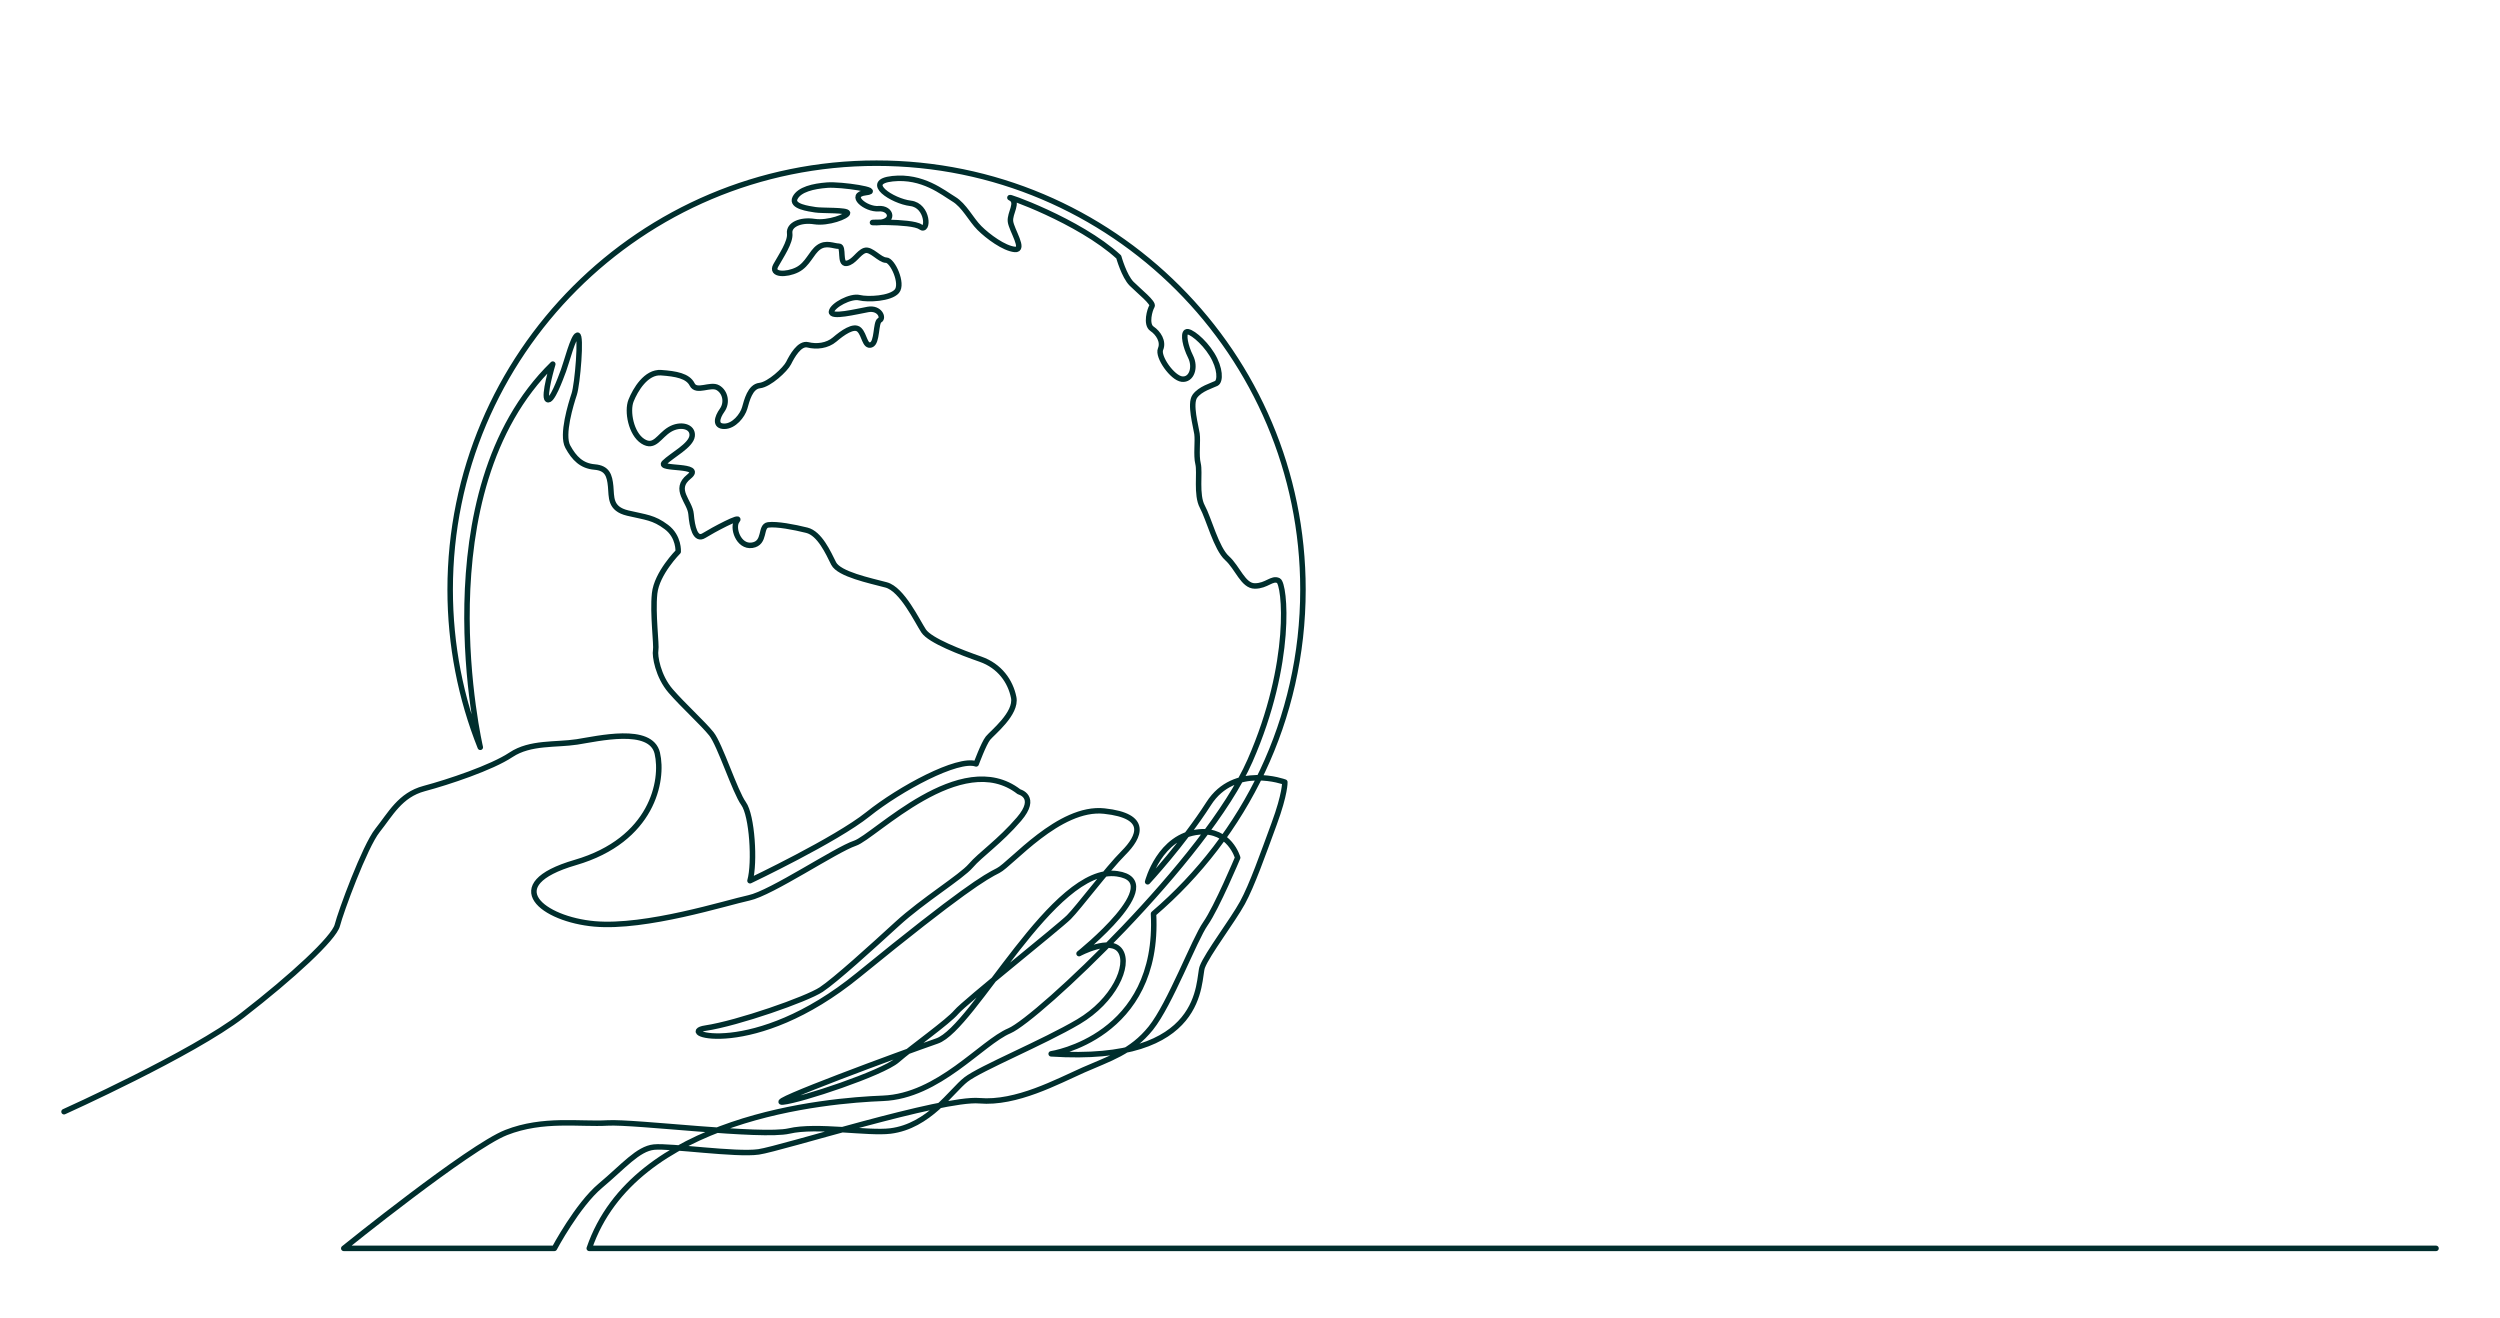 <?xml version="1.0" encoding="UTF-8"?> <svg xmlns="http://www.w3.org/2000/svg" xmlns:xlink="http://www.w3.org/1999/xlink" version="1.1" x="0px" y="0px" viewBox="0 0 4096 2160" style="enable-background:new 0 0 4096 2160;" xml:space="preserve"> <style type="text/css"> .st0{fill:none;stroke:#D0D2D3;stroke-width:9;stroke-linecap:round;stroke-linejoin:round;stroke-miterlimit:10;} .st1{fill:none;stroke:#002E2D;stroke-width:9;stroke-linecap:round;stroke-linejoin:round;stroke-miterlimit:10;} </style> <g id="background"> </g> <g id="line_art"> <path class="st0" d="M1469.88,1753.15"></path> <path class="st1" d="M104.91,1821.43c0,0,210.73-94.83,292.39-158.05c81.66-63.22,150.15-126.44,155.41-147.51 c5.27-21.07,44.78-129.07,65.85-155.41c21.07-26.34,36.88-57.95,76.39-68.49s110.63-34.24,142.24-55.32 c31.61-21.07,73.76-15.8,108-21.07c34.24-5.27,121.17-26.34,131.71,18.44c10.54,44.78-7.9,142.24-134.34,179.12 c-126.44,36.88-52.68,93.17,31.61,100.58c84.29,7.42,216-34.73,252.88-42.63c36.88-7.9,142.24-79.02,173.85-89.56 c31.61-10.54,173.85-158.05,268.68-84.29c0,0,31.61,7.9,0,44.78c-31.61,36.88-63.22,57.95-79.02,76.39 c-15.8,18.44-78.05,56.29-120.68,95.32c-42.64,39.02-100.59,91.71-124.29,107.51c-23.71,15.8-136.97,55.32-189.66,63.22 c-52.68,7.9,79.02,52.68,250.24-86.93s208.1-160.68,229.17-171.22c21.07-10.54,100.1-105.37,173.85-97.46 c73.76,7.9,57.95,42.15,31.61,68.49c-26.34,26.34-73.76,89.56-89.56,105.37c-15.8,15.8-171.22,139.61-184.39,155.41 c-13.17,15.8-72.78,57.95-96.97,79.02c-24.2,21.07-158.54,65.85-187.51,68.49c-28.98,2.63,192.29-79.02,252.88-100.1 c60.59-21.07,190.54-288.88,295.02-273.95c86.01,12.29-62.34,130.83-62.34,130.83s51.8-28.1,67.61-4.39 c15.8,23.71-10.54,81.66-68.49,115.9c-57.95,34.24-160.68,76.39-184.39,94.83c-23.71,18.44-60.59,76.39-123.8,84.29 c-36.69,4.59-121.17-10.54-165.95,0c-44.78,10.54-252.88-15.8-297.66-13.17c-44.78,2.63-105.37-8.17-165.95,15.67 s-266.05,189.79-266.05,189.79h345.07c0,0,37.78-71.12,75.52-102.73c37.75-31.61,61.45-60.59,87.79-63.22 c26.34-2.63,134.34,13.17,171.22,7.9c36.88-5.27,301.19-89.09,361.77-83.82s128.18-31.66,170.32-50.31 c42.15-18.65,79.02-29.19,110.63-68.7c31.61-39.51,71.12-144.88,89.56-171.22c18.44-26.34,52.68-108,52.68-108 s-13.12-46.89-63.22-42.15c-64.98,6.15-84.29,81.66-84.29,81.66s57.95-62.34,100.1-128.19s124.68-35.12,124.68-35.12 s0.88,18.44-17.56,68.49s-36,100.1-51.8,129.07s-57.95,84.29-65.85,105.37c-7.9,21.07,8.78,158.93-247.61,142.24 c0,0,178.21-26.62,167.68-229.45c149.85-128.13,244.84-318.57,244.84-531.19c0-385.83-312.78-698.61-698.61-698.61 S737.55,580.12,737.55,965.96c0,91.29,17.51,178.48,49.35,258.42c0,0-97.22-417.09,118.78-627.82c0,0-15.8,52.68-8.78,57.95 c7.02,5.27,21.07-33.37,26.34-47.41c5.27-14.05,15.8-56.2,22.83-57.95s0,80.78-5.27,96.59c-5.27,15.8-21.07,66.73-10.54,86.05 c10.54,19.32,22.83,31.61,43.9,33.37c21.07,1.76,24.59,14.05,26.34,31.61c1.76,17.56-1.76,36.88,28.1,43.9 c29.85,7.02,42.15,7.02,63.22,22.83c21.07,15.8,19.32,40.39,19.32,40.39s-35.12,35.12-38.63,68.49 c-3.51,33.37,3.51,84.29,1.76,93.07c-1.76,8.78,3.6,42.56,24.59,66.73c20.99,24.18,52.68,52.68,66.73,70.24 c14.05,17.56,38.63,94.83,52.68,114.15s18.89,96.82,10.54,126.44c0,0,140.49-66.73,193.17-108.88 c52.68-42.15,147.51-93.07,177.37-82.54c0,0,12.29-33.37,19.32-42.15c7.02-8.78,47.41-40.39,42.15-66.73 c-5.27-26.34-22.83-51.64-54.44-62.7c-31.61-11.06-82.54-30.38-93.07-46.18c-10.54-15.8-35.12-68.49-61.46-75.51 c-26.34-7.02-77.27-17.56-86.05-35.12c-8.78-17.56-22.83-49.17-43.9-54.44c-21.07-5.27-49.17-10.54-63.22-8.78 c-14.05,1.76-3.51,29.85-26.34,33.37c-22.83,3.51-33.37-29.85-24.59-40.39c8.78-10.54-40.39,15.8-54.44,24.59 c-14.05,8.78-19.32-14.05-21.07-35.12c-1.76-21.07-29.85-40.39-3.51-61.46c26.34-21.07-52.68-10.54-40.39-22.83 c12.29-12.29,43.9-28.1,45.66-43.9c1.76-15.8-19.32-21.07-36.88-10.54c-17.56,10.54-24.59,31.61-43.9,19.32 c-19.32-12.29-26.34-49.17-19.32-66.73c7.02-17.56,24.59-47.41,49.17-45.66s43.9,5.27,50.93,19.32 c7.02,14.05,29.85-1.76,42.15,5.27c12.29,7.02,15.8,24.59,7.02,36.88c-8.78,12.29-12.29,26.34,3.51,26.34 c15.8,0,29.85-17.56,33.37-29.85c3.51-12.29,8.78-35.12,24.59-36.88c15.8-1.76,42.15-26.34,47.41-36.88 c5.27-10.54,17.56-33.37,31.61-29.85s31.61,1.76,43.9-8.78c12.29-10.54,31.61-24.59,40.39-15.8c8.78,8.78,8.78,28.1,19.32,24.59 c10.54-3.51,7.02-36.88,14.05-40.39c7.02-3.51,0-21.07-19.32-17.56c-19.32,3.51-61.46,14.05-59.71,3.51 c1.76-10.54,31.61-26.34,45.66-22.83c14.05,3.51,50.93,1.76,61.46-10.54c10.54-12.29-7.02-50.93-17.56-50.93 c-10.54,0-24.59-19.32-35.12-15.8s-17.56,19.32-29.85,21.07c-12.29,1.76-3.51-28.1-12.29-28.1s-21.07-7.02-33.37,1.76 c-12.29,8.78-17.56,28.1-35.12,36.88c-17.56,8.78-43.9,8.78-35.12-7.02c8.78-15.8,24.59-38.63,22.83-52.68 c-1.76-14.05,17.56-22.83,40.39-19.32c22.83,3.51,54.44-8.78,54.44-14.05c0-5.27-42.15-3.51-52.68-5.27 c-10.54-1.76-40.39-5.27-33.37-19.32c7.02-14.05,29.85-19.32,52.68-21.07c22.83-1.76,93.07,8.78,63.22,12.29 c-29.85,3.51,0,28.1,21.07,26.34s28.1,22.83-3.51,22.83c-31.61,0,57.95-3.51,72,7.02c14.05,10.54,13.3-35.12-16.18-38.63 c-29.48-3.51-78.65-35.12-29.48-40.39s82.54,22.83,100.1,33.37c17.56,10.54,28.1,33.37,42.15,47.41 c14.05,14.05,40.39,33.37,57.95,35.12c17.56,1.76-5.27-31.61-7.02-45.66c-1.76-14.05,14.05-31.61,0-38.63 c-14.05-7.02,112.39,36.88,177.37,96.59c0,0,8.78,31.61,21.07,43.9c12.29,12.29,36.88,31.61,33.37,36.88 c-3.51,5.27-10.54,29.85,0,36.88c10.54,7.02,19.32,21.07,14.05,33.37c-5.27,12.29,19.32,47.41,35.12,49.17 c15.8,1.76,22.83-19.32,14.05-36.88c-8.78-17.56-12.29-36.88-7.02-40.39c5.27-3.51,28.1,14.05,42.15,36.88 c14.05,22.83,14.05,43.9,7.02,47.41c-7.02,3.51-26.34,8.78-35.12,21.07c-8.78,12.29,1.76,49.17,3.51,61.46 c1.76,12.29-1.76,35.12,1.76,49.17c3.51,14.05-3.51,50.93,7.02,70.24c10.54,19.32,22.83,68.49,40.39,84.29 c17.56,15.8,26.34,45.66,45.66,45.66c19.32,0,28.1-14.05,38.63-8.78c10.54,5.27,24.48,133.1-46.56,295.02 s-348.56,423.22-394.22,442.54c-45.66,19.32-115.9,107.12-207.22,110.63c-91.32,3.51-407.41,29.85-481.17,245.85h3025.75"></path> </g> </svg> 